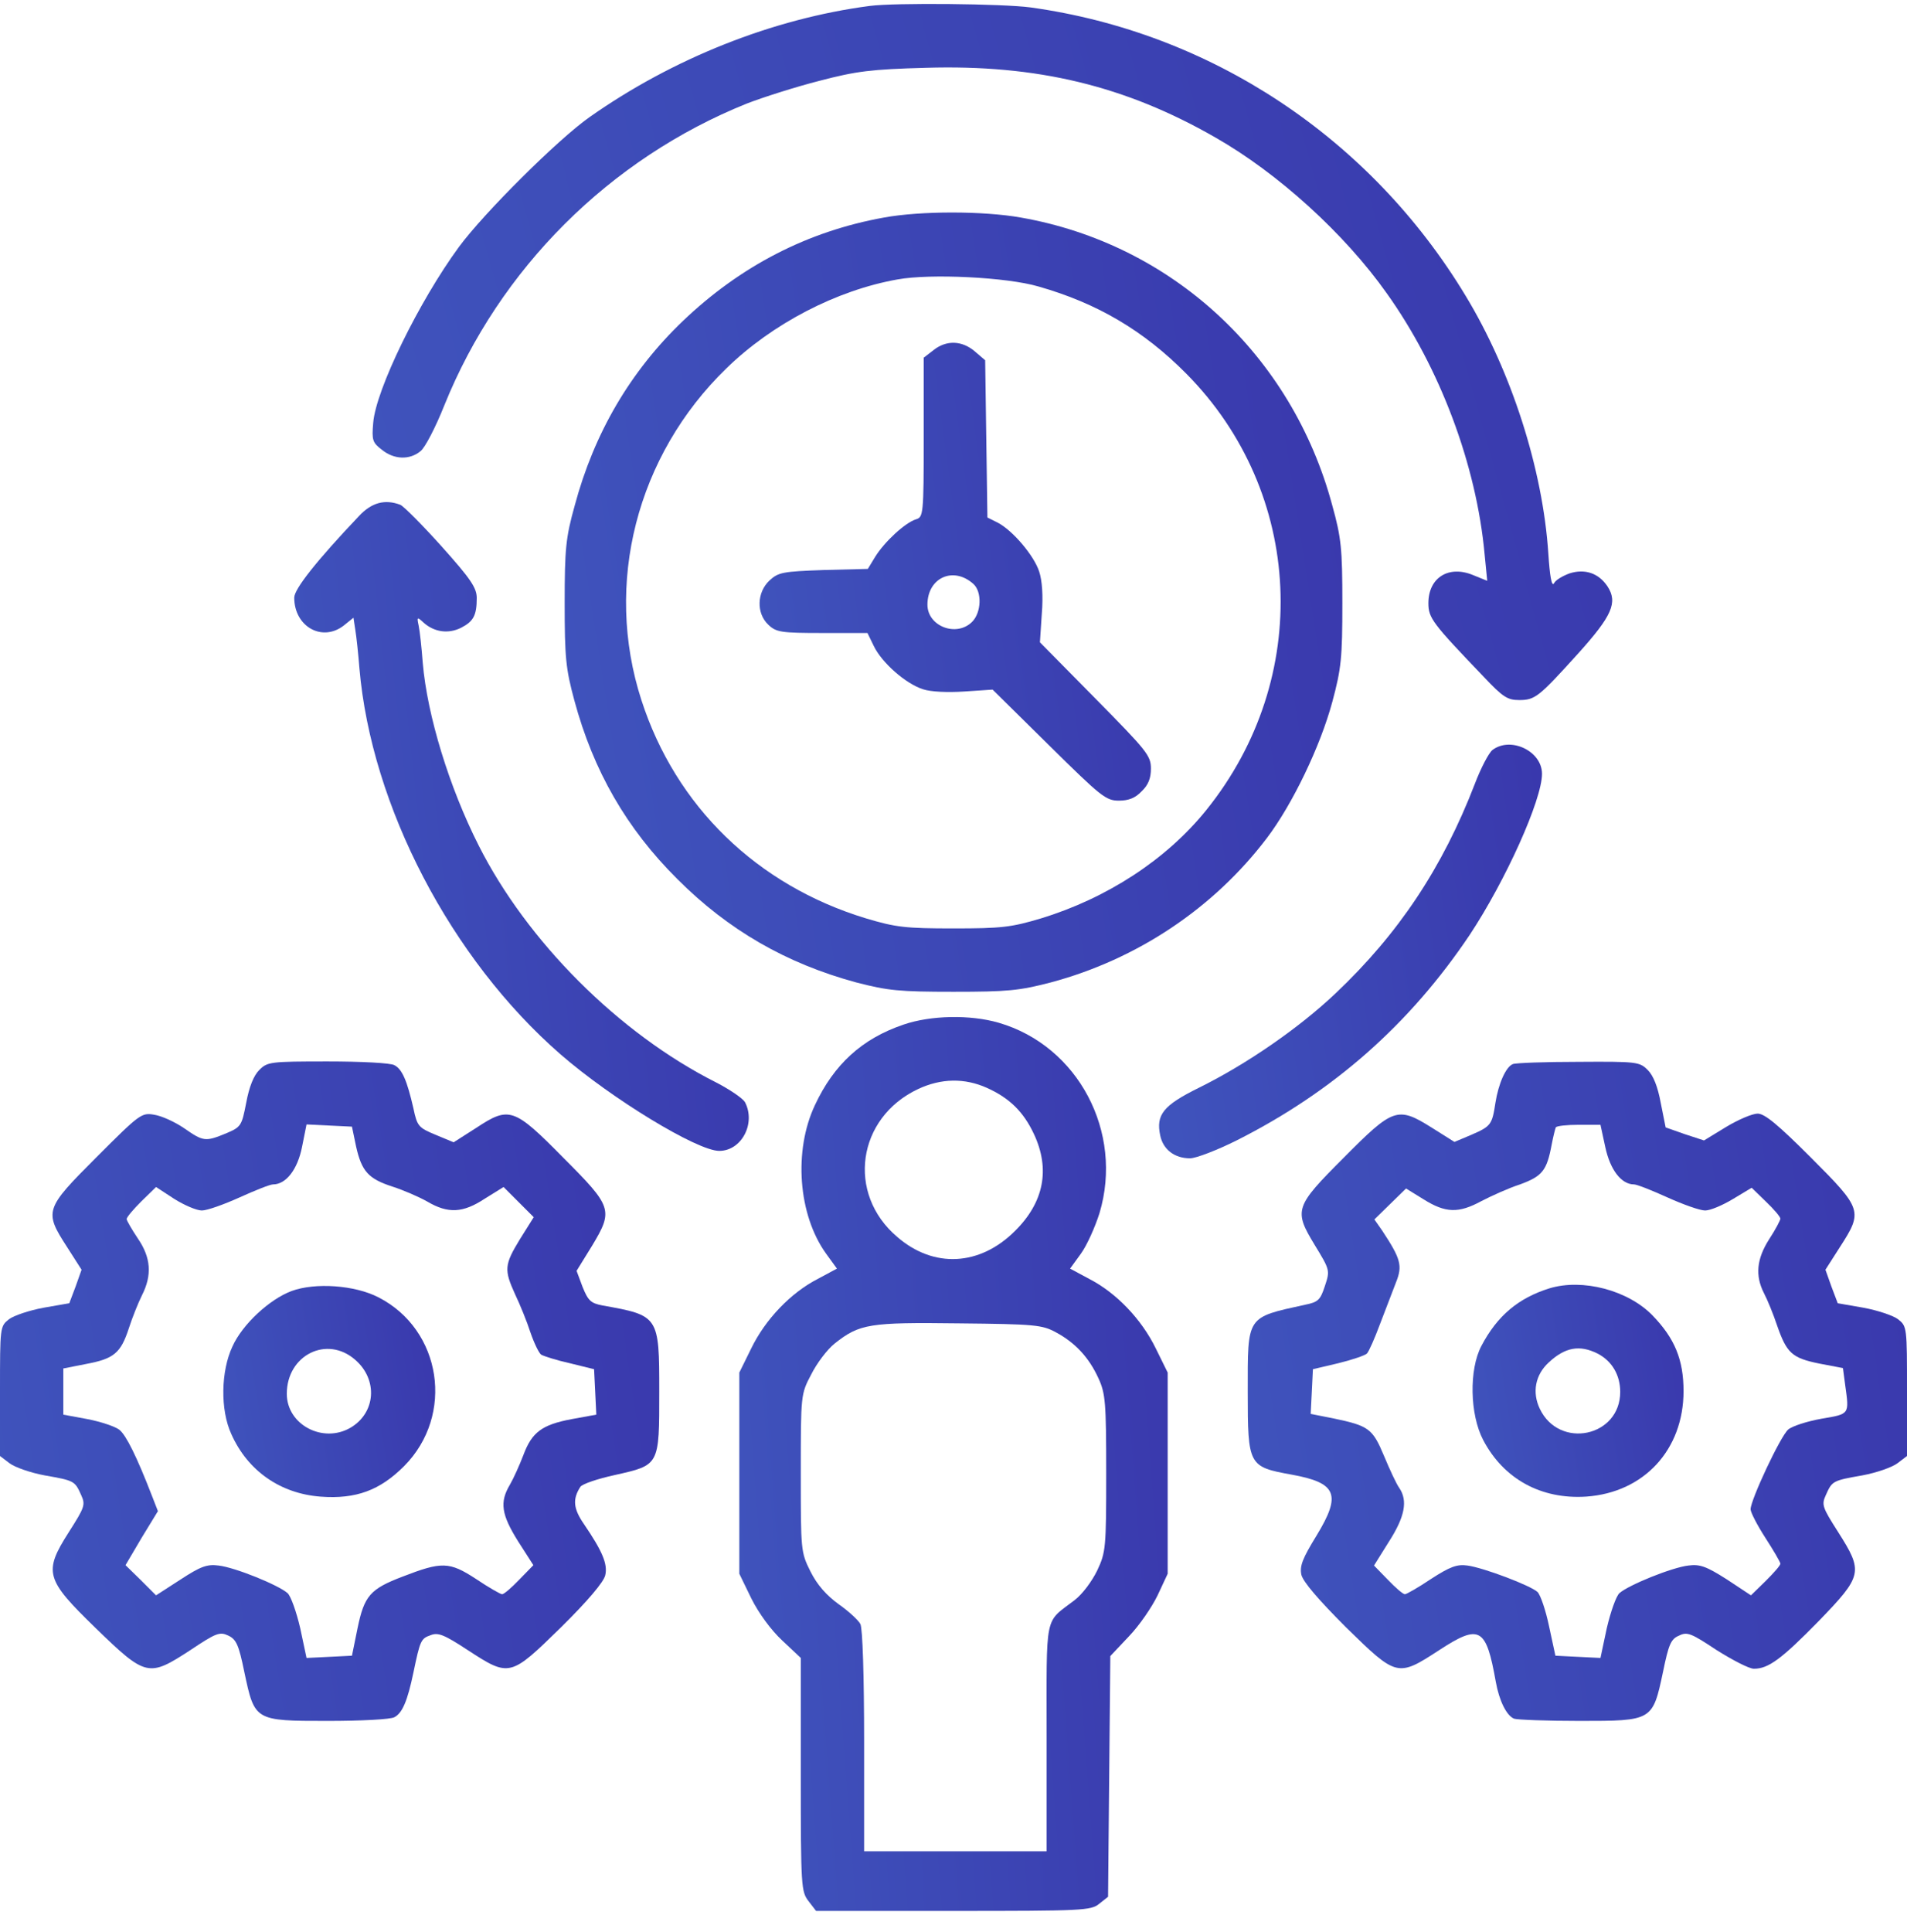 <?xml version="1.0" encoding="UTF-8"?> <svg xmlns="http://www.w3.org/2000/svg" width="78" height="79" viewBox="0 0 78 79" fill="none"> <g clip-path="url(#clip0_469_1015)"> <path d="M35.572 0.243C31.611 0.761 27.513 2.391 24.101 4.798C22.806 5.713 19.789 8.714 18.769 10.1C17.139 12.324 15.371 15.935 15.265 17.291C15.204 17.991 15.234 18.098 15.615 18.387C16.118 18.799 16.758 18.814 17.2 18.448C17.382 18.311 17.824 17.458 18.174 16.575C20.429 10.984 24.939 6.489 30.545 4.235C31.215 3.976 32.556 3.549 33.516 3.305C35.024 2.909 35.633 2.833 37.873 2.772C42.397 2.635 46.023 3.504 49.71 5.621C52.254 7.068 54.996 9.552 56.718 11.989C58.896 15.036 60.389 19.012 60.724 22.668L60.831 23.75L60.267 23.521C59.262 23.095 58.424 23.613 58.424 24.664C58.424 25.273 58.591 25.487 60.678 27.665C61.471 28.503 61.653 28.625 62.141 28.625C62.796 28.625 62.948 28.488 64.563 26.706C65.934 25.182 66.178 24.634 65.751 23.979C65.386 23.43 64.822 23.247 64.198 23.445C63.908 23.552 63.619 23.72 63.558 23.857C63.466 23.994 63.39 23.552 63.329 22.623C63.101 19.18 61.821 15.188 59.947 12.096C56.047 5.636 49.527 1.325 42.153 0.304C41.041 0.152 36.608 0.106 35.572 0.243Z" fill="url(#paint0_linear_469_1015)"></path> <path d="M36.152 8.896C33.029 9.459 30.286 10.876 27.925 13.131C25.777 15.188 24.299 17.716 23.507 20.672C23.141 21.982 23.096 22.439 23.096 24.663C23.096 26.887 23.141 27.345 23.492 28.64C24.269 31.519 25.625 33.88 27.712 35.952C29.799 38.039 32.16 39.395 35.024 40.172C36.319 40.507 36.776 40.553 39 40.553C41.225 40.553 41.682 40.507 42.977 40.172C46.511 39.227 49.634 37.14 51.812 34.276C52.864 32.89 54.006 30.513 54.494 28.7C54.859 27.345 54.905 26.903 54.905 24.663C54.905 22.439 54.859 21.982 54.494 20.672C52.848 14.517 47.928 9.977 41.758 8.896C40.219 8.621 37.645 8.621 36.152 8.896ZM42.474 11.714C44.881 12.4 46.77 13.512 48.522 15.279C53.336 20.139 53.686 27.725 49.344 33.118C47.715 35.145 45.277 36.729 42.581 37.552C41.362 37.917 40.966 37.963 39 37.963C37.035 37.963 36.639 37.917 35.42 37.552C30.957 36.196 27.636 32.966 26.234 28.624C24.695 23.871 26.036 18.631 29.707 15.066C31.581 13.238 34.217 11.866 36.715 11.425C38.056 11.181 41.179 11.333 42.474 11.714Z" fill="url(#paint1_linear_469_1015)"></path> <path d="M38.178 14.32L37.782 14.625V17.885C37.782 21.038 37.766 21.145 37.462 21.236C37.02 21.373 36.182 22.15 35.801 22.76L35.496 23.262L33.684 23.308C32.008 23.369 31.84 23.4 31.474 23.735C30.956 24.222 30.926 25.075 31.429 25.548C31.749 25.852 31.947 25.883 33.638 25.883H35.481L35.74 26.416C36.06 27.086 37.035 27.955 37.751 28.183C38.071 28.29 38.757 28.32 39.442 28.275L40.6 28.198L42.9 30.468C45.033 32.571 45.231 32.738 45.764 32.738C46.16 32.738 46.435 32.632 46.694 32.357C46.968 32.098 47.075 31.824 47.075 31.428C47.075 30.895 46.907 30.697 44.805 28.564L42.535 26.264L42.611 25.106C42.672 24.375 42.626 23.735 42.504 23.369C42.291 22.714 41.423 21.693 40.813 21.373L40.387 21.16L40.341 17.946L40.295 14.731L39.869 14.366C39.351 13.924 38.711 13.893 38.178 14.32ZM39.808 23.872C40.173 24.192 40.143 25.045 39.762 25.426C39.122 26.066 37.934 25.609 37.934 24.725C37.934 23.628 38.985 23.141 39.808 23.872Z" fill="url(#paint2_linear_469_1015)"></path> <path d="M14.671 21.114C12.949 22.927 12.035 24.085 12.035 24.436C12.035 25.624 13.178 26.264 14.061 25.578L14.457 25.258L14.534 25.761C14.579 26.035 14.655 26.736 14.701 27.33C15.189 32.967 18.449 39.213 22.928 43.113C25.015 44.926 28.519 47.059 29.418 47.059C30.332 47.059 30.926 45.931 30.469 45.063C30.377 44.91 29.844 44.545 29.28 44.255C25.32 42.26 21.557 38.497 19.576 34.566C18.373 32.19 17.474 29.25 17.291 27.102C17.245 26.477 17.169 25.791 17.123 25.578C17.047 25.228 17.062 25.212 17.322 25.456C17.763 25.852 18.342 25.928 18.86 25.669C19.363 25.41 19.5 25.167 19.5 24.451C19.5 24.04 19.256 23.674 18.068 22.348C17.276 21.465 16.514 20.703 16.377 20.642C15.737 20.398 15.189 20.551 14.671 21.114Z" fill="url(#paint3_linear_469_1015)"></path> <path d="M61.045 30.666C60.893 30.788 60.573 31.398 60.329 32.038C59.004 35.48 57.206 38.177 54.631 40.614C53.138 42.031 50.975 43.524 49.025 44.484C47.578 45.2 47.273 45.581 47.456 46.434C47.578 47.013 48.05 47.363 48.675 47.363C48.919 47.363 49.787 47.028 50.579 46.632C54.54 44.636 57.663 41.879 60.116 38.223C61.578 36.014 63.071 32.708 63.071 31.641C63.071 30.712 61.791 30.103 61.045 30.666Z" fill="url(#paint4_linear_469_1015)"></path> <path d="M36.959 41.894C35.252 42.473 34.11 43.524 33.333 45.185C32.449 47.059 32.647 49.679 33.79 51.263L34.232 51.873L33.44 52.299C32.343 52.863 31.307 53.944 30.728 55.133L30.24 56.123V60.236V64.35L30.728 65.355C31.032 65.965 31.535 66.65 31.992 67.077L32.754 67.793V72.561C32.754 77.162 32.769 77.344 33.074 77.741L33.379 78.137H39C44.286 78.137 44.621 78.121 44.957 77.847L45.322 77.558L45.368 72.637L45.414 67.716L46.175 66.909C46.602 66.467 47.12 65.706 47.348 65.233L47.76 64.35V60.236V56.123L47.272 55.133C46.693 53.944 45.657 52.863 44.56 52.299L43.768 51.873L44.21 51.263C44.454 50.928 44.789 50.182 44.972 49.603C45.962 46.297 44.103 42.763 40.843 41.818C39.685 41.483 38.071 41.513 36.959 41.894ZM40.371 44.484C41.285 44.895 41.864 45.459 42.291 46.373C42.961 47.805 42.702 49.161 41.514 50.334C40.082 51.766 38.193 51.873 36.7 50.578C34.612 48.81 35.054 45.703 37.553 44.53C38.497 44.088 39.457 44.073 40.371 44.484ZM43.19 54.478C43.982 54.904 44.545 55.514 44.926 56.352C45.216 56.976 45.246 57.342 45.246 60.236C45.246 63.283 45.231 63.466 44.88 64.213C44.667 64.654 44.271 65.188 43.951 65.431C42.702 66.391 42.809 65.873 42.809 71.053V75.699H39.076H35.344V71.19C35.344 68.554 35.283 66.574 35.191 66.406C35.115 66.254 34.719 65.888 34.308 65.599C33.805 65.233 33.424 64.807 33.15 64.258C32.754 63.466 32.754 63.405 32.754 60.236C32.754 57.022 32.754 57.007 33.181 56.199C33.409 55.742 33.836 55.178 34.14 54.935C35.161 54.127 35.557 54.066 39.228 54.112C42.336 54.143 42.626 54.173 43.19 54.478Z" fill="url(#paint5_linear_469_1015)"></path> <path d="M10.603 43.753C10.375 43.981 10.192 44.438 10.07 45.093C9.887 46.038 9.857 46.084 9.247 46.343C8.394 46.693 8.318 46.678 7.526 46.129C7.145 45.87 6.612 45.627 6.307 45.581C5.789 45.489 5.713 45.55 3.946 47.318C1.828 49.435 1.798 49.527 2.742 50.989L3.336 51.918L3.093 52.604L2.834 53.289L1.782 53.472C1.204 53.579 0.564 53.792 0.366 53.944C0 54.234 0 54.264 0 56.885V59.535L0.381 59.825C0.594 59.993 1.249 60.221 1.828 60.328C3.047 60.541 3.062 60.556 3.321 61.135C3.504 61.531 3.458 61.638 2.818 62.643C1.767 64.289 1.859 64.578 3.915 66.574C5.972 68.57 6.079 68.585 7.785 67.473C8.836 66.772 8.988 66.711 9.339 66.879C9.659 67.031 9.765 67.244 9.994 68.371C10.42 70.367 10.405 70.367 13.406 70.367C14.762 70.367 15.981 70.306 16.133 70.215C16.453 70.047 16.666 69.56 16.91 68.387C17.184 67.077 17.215 67 17.611 66.863C17.916 66.741 18.159 66.833 19.134 67.473C20.841 68.585 20.871 68.57 22.943 66.543C24.04 65.462 24.695 64.685 24.756 64.41C24.863 63.953 24.634 63.42 23.887 62.323C23.446 61.684 23.415 61.303 23.735 60.8C23.811 60.678 24.451 60.465 25.152 60.312C26.98 59.901 26.965 59.932 26.965 56.9C26.965 53.807 26.95 53.792 24.649 53.381C24.162 53.289 24.055 53.183 23.827 52.619L23.583 51.964L24.223 50.928C25.091 49.481 25.045 49.344 23.034 47.333C21.023 45.291 20.825 45.23 19.485 46.114L18.555 46.708L17.824 46.404C17.123 46.114 17.062 46.053 16.91 45.322C16.651 44.194 16.453 43.722 16.133 43.555C15.981 43.463 14.762 43.402 13.406 43.402C11.045 43.402 10.938 43.418 10.603 43.753ZM14.564 46.876C14.793 47.897 15.067 48.201 16.057 48.521C16.484 48.658 17.123 48.932 17.474 49.13C18.327 49.633 18.936 49.603 19.835 49.009L20.597 48.536L21.206 49.146L21.831 49.77L21.267 50.669C20.627 51.72 20.612 51.918 21.069 52.924C21.267 53.335 21.557 54.051 21.694 54.478C21.846 54.919 22.044 55.331 22.136 55.392C22.242 55.453 22.76 55.62 23.309 55.742L24.299 55.986L24.345 56.915L24.39 57.844L23.385 58.027C22.166 58.256 21.755 58.56 21.404 59.505C21.252 59.901 21.008 60.45 20.856 60.709C20.429 61.425 20.506 61.927 21.191 63.024L21.816 63.999L21.237 64.593C20.917 64.928 20.612 65.188 20.536 65.188C20.475 65.188 19.988 64.913 19.47 64.563C18.373 63.847 18.068 63.847 16.453 64.472C15.143 64.974 14.899 65.248 14.625 66.574L14.396 67.701L13.467 67.747L12.538 67.793L12.279 66.574C12.127 65.919 11.898 65.264 11.761 65.142C11.38 64.807 9.613 64.091 8.943 64.014C8.47 63.953 8.211 64.045 7.373 64.593L6.383 65.233L5.759 64.609L5.134 63.999L5.789 62.887L6.459 61.79L6.216 61.166C5.591 59.551 5.164 58.698 4.89 58.469C4.723 58.332 4.129 58.134 3.58 58.027L2.59 57.844V56.9V55.956L3.519 55.773C4.662 55.559 4.936 55.331 5.271 54.31C5.408 53.884 5.652 53.274 5.804 52.969C6.231 52.132 6.17 51.416 5.637 50.639C5.393 50.273 5.18 49.907 5.18 49.846C5.18 49.77 5.454 49.45 5.774 49.13L6.383 48.536L7.13 49.024C7.541 49.283 8.044 49.496 8.257 49.496C8.47 49.496 9.156 49.252 9.796 48.963C10.435 48.673 11.045 48.43 11.167 48.43C11.7 48.43 12.172 47.82 12.355 46.891L12.538 45.977L13.467 46.023L14.396 46.068L14.564 46.876Z" fill="url(#paint6_linear_469_1015)"></path> <path d="M11.929 52.788C11.03 53.123 9.918 54.144 9.507 55.057C9.034 56.063 9.004 57.647 9.461 58.638C10.131 60.146 11.472 61.075 13.117 61.197C14.565 61.304 15.54 60.938 16.53 59.948C18.602 57.861 18.068 54.372 15.479 53.047C14.504 52.544 12.889 52.437 11.929 52.788ZM14.534 55.606C15.463 56.413 15.372 57.769 14.336 58.379C13.209 59.034 11.731 58.257 11.731 56.992C11.731 55.408 13.376 54.585 14.534 55.606Z" fill="url(#paint7_linear_469_1015)"></path> <path d="M61.882 43.509C61.593 43.616 61.288 44.316 61.166 45.093C61.029 45.992 60.983 46.053 60.176 46.404L59.49 46.693L58.546 46.099C57.16 45.23 56.977 45.307 54.966 47.333C52.955 49.344 52.909 49.481 53.778 50.913C54.402 51.934 54.402 51.949 54.189 52.589C54.006 53.152 53.915 53.244 53.382 53.35C50.959 53.884 51.035 53.777 51.035 56.915C51.035 59.932 51.066 59.977 52.833 60.297C54.676 60.632 54.874 61.105 53.854 62.781C53.275 63.725 53.153 64.03 53.229 64.395C53.305 64.685 53.915 65.401 55.057 66.543C57.129 68.57 57.16 68.585 58.866 67.473C60.526 66.391 60.785 66.543 61.181 68.768C61.319 69.544 61.623 70.154 61.928 70.276C62.065 70.322 63.269 70.367 64.609 70.367C67.595 70.367 67.595 70.367 68.022 68.356C68.25 67.244 68.342 67.016 68.677 66.879C69.012 66.711 69.18 66.787 70.216 67.473C70.871 67.884 71.541 68.234 71.739 68.234C72.333 68.234 72.866 67.838 74.39 66.284C76.187 64.426 76.218 64.273 75.182 62.643C74.542 61.638 74.496 61.531 74.679 61.135C74.938 60.556 74.953 60.541 76.172 60.328C76.751 60.221 77.406 59.993 77.619 59.825L78 59.535V56.885C78 54.264 78 54.234 77.635 53.944C77.437 53.792 76.797 53.579 76.218 53.472L75.167 53.289L74.908 52.604L74.664 51.918L75.258 50.989C76.203 49.527 76.172 49.435 74.07 47.333C72.729 45.992 72.181 45.535 71.891 45.535C71.678 45.535 71.099 45.779 70.596 46.084L69.698 46.632L68.905 46.373L68.128 46.099L67.93 45.109C67.808 44.438 67.626 43.981 67.397 43.753C67.062 43.418 66.955 43.402 64.564 43.418C63.193 43.418 61.989 43.463 61.882 43.509ZM65.66 46.906C65.859 47.836 66.316 48.43 66.834 48.43C66.955 48.43 67.565 48.673 68.205 48.963C68.844 49.252 69.53 49.496 69.743 49.496C69.957 49.496 70.459 49.283 70.886 49.024L71.647 48.567L72.226 49.13C72.562 49.45 72.821 49.755 72.821 49.831C72.821 49.892 72.623 50.273 72.364 50.669C71.846 51.477 71.785 52.162 72.15 52.878C72.287 53.137 72.531 53.731 72.683 54.188C73.08 55.331 73.293 55.529 74.42 55.757L75.38 55.94L75.471 56.626C75.639 57.844 75.669 57.814 74.496 58.012C73.902 58.119 73.293 58.317 73.141 58.454C72.821 58.728 71.602 61.333 71.602 61.714C71.602 61.836 71.876 62.369 72.211 62.887C72.546 63.405 72.821 63.877 72.821 63.938C72.821 64.014 72.546 64.319 72.226 64.639L71.617 65.233L70.627 64.578C69.789 64.045 69.53 63.953 69.058 64.014C68.387 64.091 66.62 64.807 66.239 65.142C66.102 65.264 65.874 65.919 65.721 66.574L65.462 67.793L64.548 67.747L63.619 67.701L63.36 66.498C63.223 65.843 63.01 65.218 62.888 65.096C62.614 64.837 60.694 64.106 60.024 64.014C59.597 63.953 59.308 64.06 58.531 64.563C58.013 64.913 57.525 65.188 57.464 65.188C57.388 65.188 57.084 64.928 56.764 64.593L56.2 64.014L56.809 63.039C57.464 62.019 57.586 61.364 57.236 60.846C57.114 60.678 56.84 60.084 56.611 59.535C56.139 58.408 55.987 58.302 54.539 57.997L53.61 57.814L53.656 56.9L53.701 55.986L54.737 55.742C55.301 55.605 55.834 55.422 55.91 55.346C55.987 55.27 56.23 54.721 56.444 54.143C56.672 53.548 56.962 52.787 57.099 52.436C57.373 51.751 57.297 51.477 56.535 50.319L56.215 49.862L56.87 49.222L57.51 48.597L58.226 49.039C59.125 49.603 59.658 49.618 60.587 49.115C60.999 48.902 61.7 48.582 62.172 48.43C63.086 48.094 63.269 47.866 63.467 46.8C63.528 46.48 63.604 46.175 63.634 46.099C63.665 46.038 64.091 45.992 64.579 45.992H65.462L65.66 46.906Z" fill="url(#paint8_linear_469_1015)"></path> <path d="M63.376 52.679C62.111 53.075 61.243 53.791 60.588 55.041C60.085 56.001 60.115 57.829 60.664 58.88C61.502 60.479 63.04 61.317 64.884 61.195C67.245 61.028 68.86 59.276 68.86 56.884C68.86 55.589 68.494 54.721 67.595 53.791C66.59 52.755 64.731 52.268 63.376 52.679ZM65.341 55.345C65.935 55.65 66.27 56.229 66.27 56.914C66.27 58.758 63.772 59.276 62.979 57.6C62.66 56.93 62.797 56.214 63.345 55.711C64.015 55.086 64.609 54.98 65.341 55.345Z" fill="url(#paint9_linear_469_1015)"></path> </g> <defs> <linearGradient id="paint0_linear_469_1015" x1="21.884" y1="43.419" x2="74.999" y2="28.797" gradientUnits="userSpaceOnUse"> <stop stop-color="#3F53BC"></stop> <stop offset="1" stop-color="#3937AC"></stop> </linearGradient> <linearGradient id="paint1_linear_469_1015" x1="27.264" y1="57.113" x2="62.279" y2="51.711" gradientUnits="userSpaceOnUse"> <stop stop-color="#3F53BC"></stop> <stop offset="1" stop-color="#3937AC"></stop> </linearGradient> <linearGradient id="paint2_linear_469_1015" x1="33.166" y1="42.469" x2="50.895" y2="40.126" gradientUnits="userSpaceOnUse"> <stop stop-color="#3F53BC"></stop> <stop offset="1" stop-color="#3937AC"></stop> </linearGradient> <linearGradient id="paint3_linear_469_1015" x1="14.471" y1="60.846" x2="35.18" y2="58.604" gradientUnits="userSpaceOnUse"> <stop stop-color="#3F53BC"></stop> <stop offset="1" stop-color="#3937AC"></stop> </linearGradient> <linearGradient id="paint4_linear_469_1015" x1="49.461" y1="56.154" x2="66.758" y2="53.678" gradientUnits="userSpaceOnUse"> <stop stop-color="#3F53BC"></stop> <stop offset="1" stop-color="#3937AC"></stop> </linearGradient> <linearGradient id="paint5_linear_469_1015" x1="32.536" y1="97.133" x2="52.172" y2="95.679" gradientUnits="userSpaceOnUse"> <stop stop-color="#3F53BC"></stop> <stop offset="1" stop-color="#3937AC"></stop> </linearGradient> <linearGradient id="paint6_linear_469_1015" x1="3.533" y1="84.382" x2="33.214" y2="79.795" gradientUnits="userSpaceOnUse"> <stop stop-color="#3F53BC"></stop> <stop offset="1" stop-color="#3937AC"></stop> </linearGradient> <linearGradient id="paint7_linear_469_1015" x1="10.271" y1="65.701" x2="19.809" y2="64.221" gradientUnits="userSpaceOnUse"> <stop stop-color="#3F53BC"></stop> <stop offset="1" stop-color="#3937AC"></stop> </linearGradient> <linearGradient id="paint8_linear_469_1015" x1="54.569" y1="84.376" x2="84.248" y2="79.787" gradientUnits="userSpaceOnUse"> <stop stop-color="#3F53BC"></stop> <stop offset="1" stop-color="#3937AC"></stop> </linearGradient> <linearGradient id="paint9_linear_469_1015" x1="61.361" y1="65.715" x2="70.862" y2="64.254" gradientUnits="userSpaceOnUse"> <stop stop-color="#3F53BC"></stop> <stop offset="1" stop-color="#3937AC"></stop> </linearGradient> <clipPath id="clip0_469_1015"> <rect width="78" height="78" fill="white" transform="translate(0 0.137)"></rect> </clipPath> </defs> </svg> 